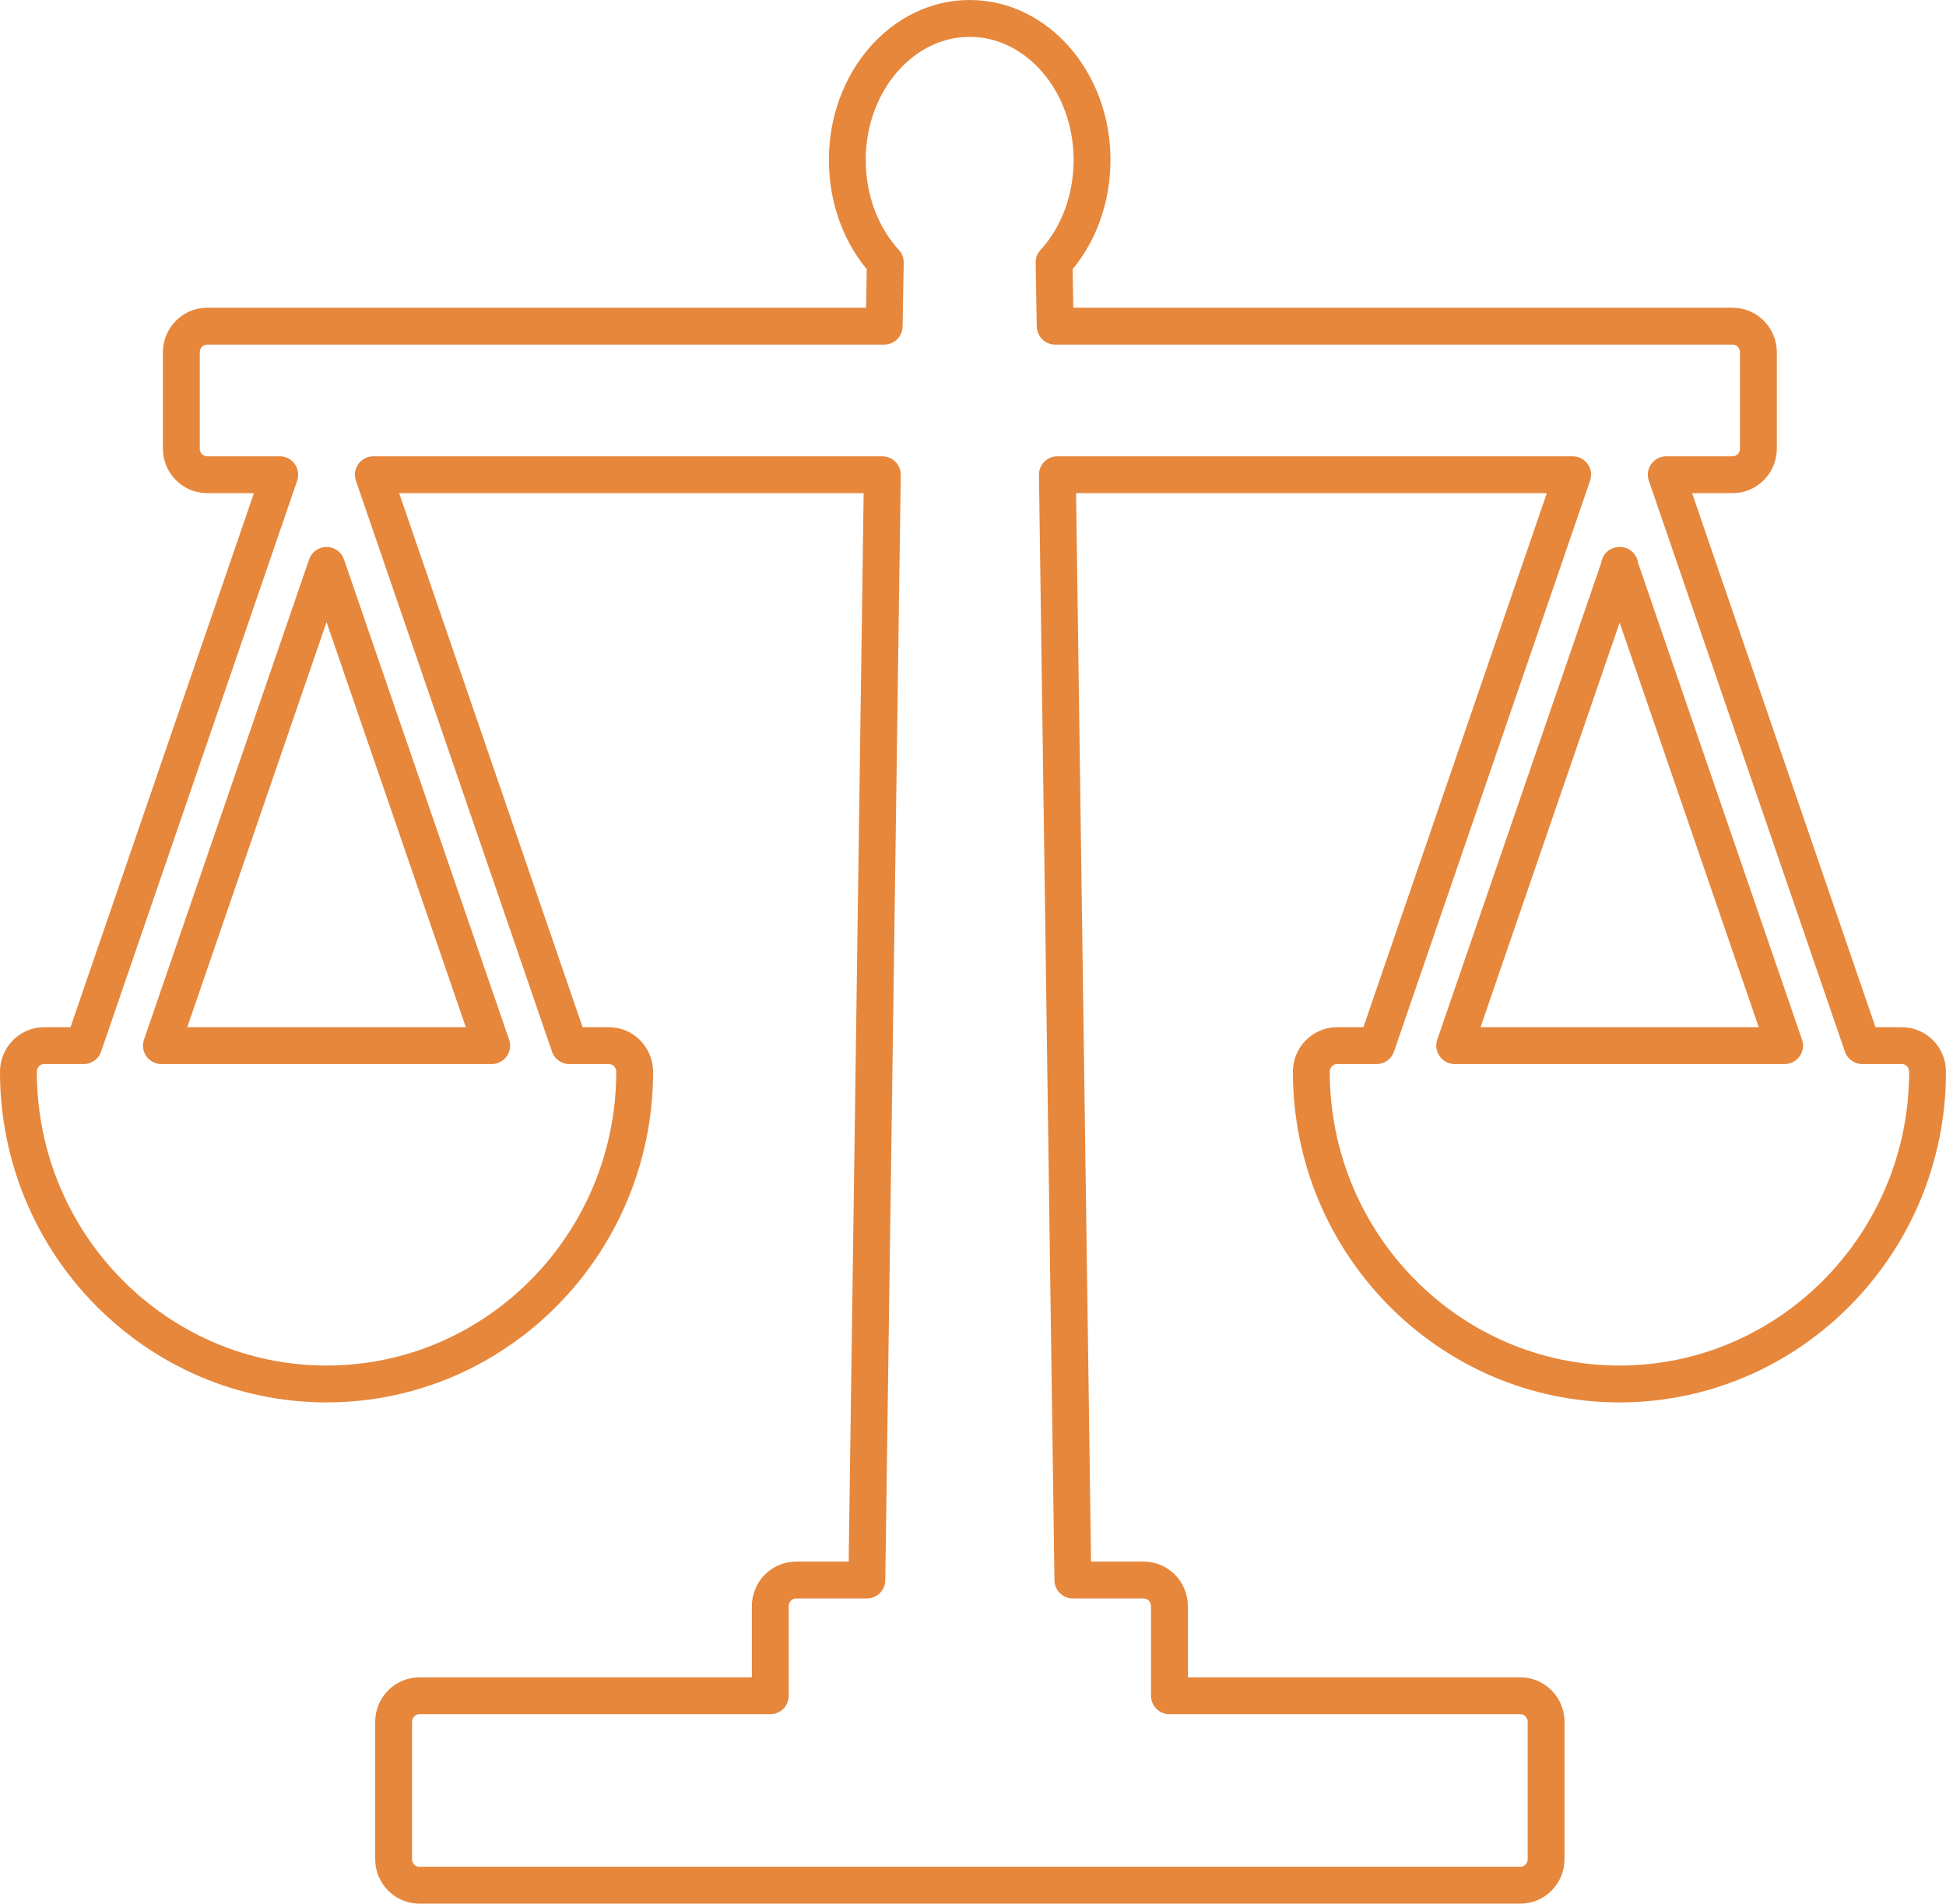 <?xml version="1.0" encoding="UTF-8"?>
<svg id="Layer_2" data-name="Layer 2" xmlns="http://www.w3.org/2000/svg" viewBox="0 0 52.8 51.65">
  <defs>
    <style>
      .cls-1 {
        fill: none;
        stroke: #e6873c;
        stroke-linecap: round;
        stroke-linejoin: round;
      }
    </style>
  </defs>
  <g id="Modo_de_aislamiento" data-name="Modo de aislamiento">
    <path id="_5" data-name="5" class="cls-1" d="M51.6,28.37h-1.07l-5.32-15.49h1.8c.39,0,.7-.32.7-.71v-2.61c0-.39-.31-.71-.7-.71h-18.38l-.03-1.73c.66-.72,1.03-1.72,1.03-2.78,0-2.12-1.49-3.84-3.32-3.84s-3.32,1.72-3.32,3.84c0,1.06.37,2.06,1.03,2.78l-.03,1.73H5.62c-.39,0-.7.32-.7.71v2.61c0,.39.31.71.7.71h1.97l-5.32,15.49h-1.07c-.39,0-.7.32-.7.71,0,4.67,3.75,8.47,8.36,8.47s8.36-3.8,8.36-8.47c0-.39-.31-.71-.7-.71h-1.07l-5.32-15.49h13.81l-.42,29.99h-1.92c-.39,0-.7.32-.7.71v2.43h-9.52c-.39,0-.7.32-.7.71v3.72c0,.39.31.71.7.71h29.87c.39,0,.7-.32.7-.71v-3.72c0-.39-.31-.71-.7-.71h-9.52v-2.43c0-.39-.31-.71-.7-.71h-1.92l-.42-29.99h13.98l-5.32,15.49h-1.07c-.39,0-.7.32-.7.71,0,4.67,3.75,8.47,8.36,8.47s8.36-3.8,8.36-8.47c0-.39-.31-.71-.7-.71ZM4.38,28.37l4.48-13.03,4.48,13.03H4.38ZM43.94,15.34l4.48,13.03h-8.95l4.48-13.03Z"/>
  </g>
</svg>